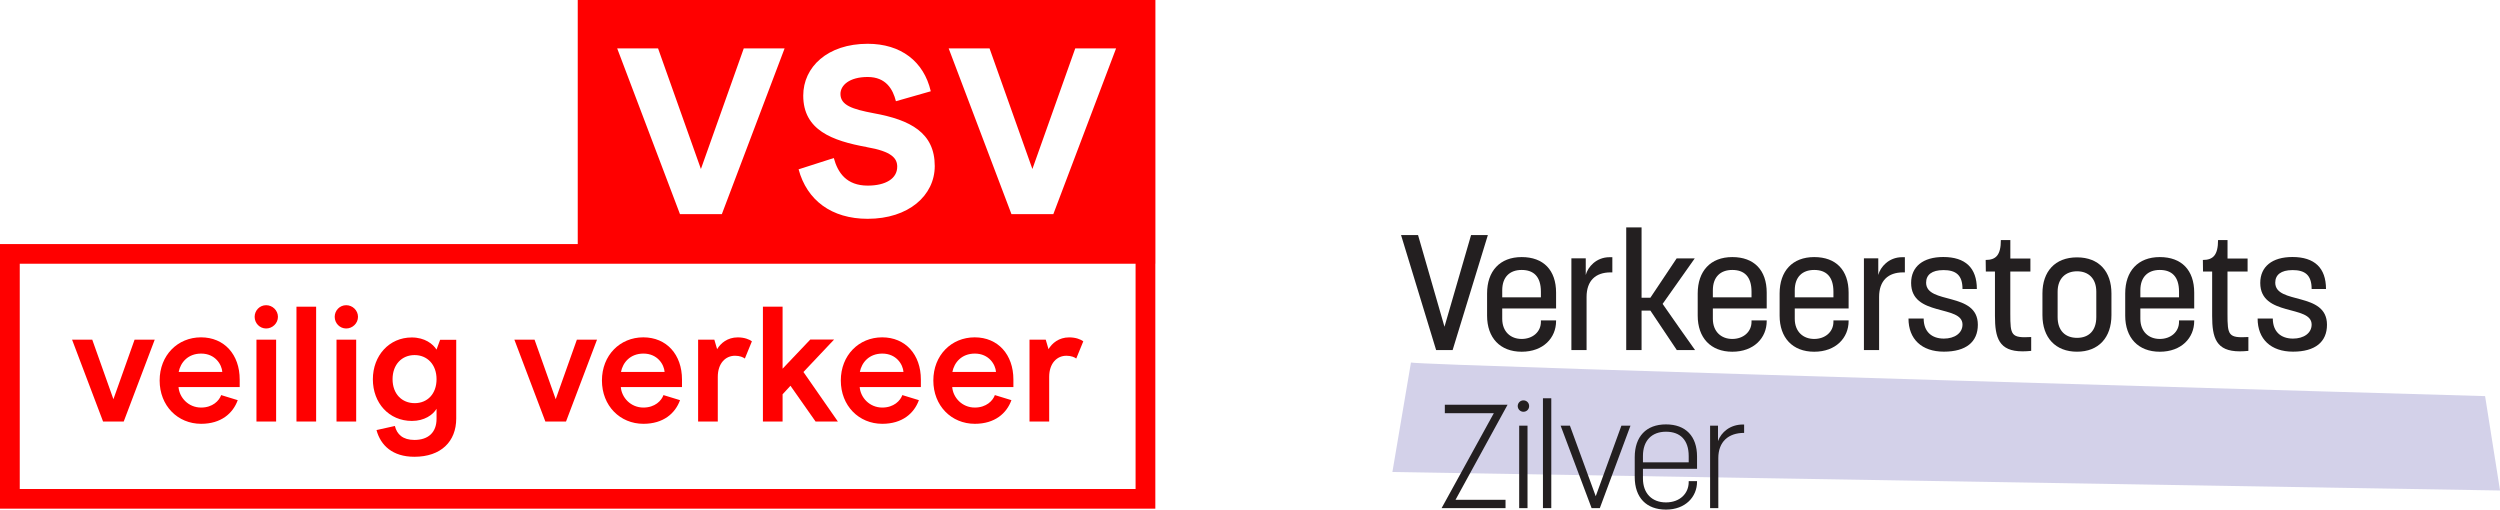 <?xml version="1.0" encoding="UTF-8"?>
<svg id="Layer_2" data-name="Layer 2" xmlns="http://www.w3.org/2000/svg" viewBox="0 0 635.49 129.54">
  <defs>
    <style>
      .cls-1 {
        fill: #ff0000;
      }

      .cls-2 {
        fill: #d3d1e9;
      }

      .cls-3 {
        fill: #231f20;
      }
    </style>
  </defs>
  <g id="logos">
    <g>
      <g>
        <path class="cls-1" d="m39.33,86.34l-7.88,20.81h-5.25l-7.88-20.81h5.13l5.38,15.14,5.38-15.14h5.13Z"/>
        <path class="cls-1" d="m45.38,98.39c.21,2.63,2.46,5.21,5.75,5.21,2.92,0,4.59-1.75,5.09-3.17l4.21,1.29c-1.21,3.34-4.21,6.01-9.3,6.01-5.96,0-10.55-4.59-10.55-11.01s4.59-10.97,10.51-10.97,9.84,4.38,9.84,10.72v1.92h-15.56Zm5.75-8.51c-3.38,0-5.25,2.29-5.71,4.67h11.09c-.13-1.88-1.79-4.67-5.38-4.67Z"/>
        <path class="cls-1" d="m64.73,80.54c0-1.63,1.29-2.96,2.92-2.96s3,1.33,3,2.96-1.38,2.96-3,2.96-2.92-1.33-2.92-2.96Zm.46,5.8h5v20.81h-5v-20.81Z"/>
        <path class="cls-1" d="m75.36,77.96h5v29.19h-5v-29.19Z"/>
        <path class="cls-1" d="m85.08,80.54c0-1.63,1.29-2.96,2.92-2.96s3,1.33,3,2.96-1.38,2.96-3,2.96-2.92-1.33-2.92-2.96Zm.46,5.8h5v20.81h-5v-20.81Z"/>
        <path class="cls-1" d="m95.71,109.32l4.67-1.04c.5,2.13,2.04,3.55,4.96,3.55,3.5,0,5.63-1.88,5.63-5.38v-2.54c-.92,1.54-3.09,3.09-6.26,3.09-5.84,0-9.93-4.55-9.93-10.59s4.17-10.63,9.88-10.63c3.34,0,5.42,1.67,6.3,3.09l.92-2.5h4.09v20.02c0,5.84-3.88,9.72-10.63,9.72-5.59,0-8.59-2.92-9.63-6.76Zm15.26-12.93c0-3.75-2.38-6.13-5.59-6.13s-5.59,2.38-5.59,6.13,2.38,6.09,5.63,6.09,5.55-2.38,5.55-6.09Z"/>
        <path class="cls-1" d="m151.76,86.34l-7.88,20.81h-5.25l-7.88-20.81h5.13l5.38,15.14,5.38-15.14h5.13Z"/>
        <path class="cls-1" d="m157.81,98.39c.21,2.63,2.46,5.21,5.75,5.21,2.92,0,4.59-1.75,5.09-3.17l4.21,1.29c-1.21,3.34-4.21,6.01-9.3,6.01-5.96,0-10.55-4.59-10.55-11.01s4.59-10.97,10.51-10.97,9.84,4.38,9.84,10.72v1.92h-15.56Zm5.75-8.51c-3.38,0-5.25,2.29-5.71,4.67h11.09c-.13-1.88-1.79-4.67-5.38-4.67Z"/>
        <path class="cls-1" d="m177.45,86.34h4.13l.71,2.42c.88-1.5,2.63-3,5.25-3,1.67,0,2.92.5,3.59,1l-1.79,4.38c-.42-.33-1.29-.71-2.5-.71-2.42,0-4.38,1.92-4.38,5.38v11.34h-5v-20.81Z"/>
        <path class="cls-1" d="m200.93,98.06l-2,2.17v6.92h-5v-29.19h5v15.76l7.05-7.42h6.05l-7.8,8.26,8.76,12.6h-5.67l-6.38-9.09Z"/>
        <path class="cls-1" d="m218.53,98.39c.21,2.63,2.46,5.21,5.75,5.21,2.92,0,4.59-1.75,5.09-3.17l4.21,1.29c-1.21,3.34-4.21,6.01-9.3,6.01-5.96,0-10.55-4.59-10.55-11.01s4.59-10.97,10.51-10.97,9.84,4.38,9.84,10.72v1.92h-15.56Zm5.75-8.51c-3.38,0-5.25,2.29-5.71,4.67h11.09c-.13-1.88-1.79-4.67-5.38-4.67Z"/>
        <path class="cls-1" d="m242.05,98.39c.21,2.63,2.46,5.21,5.75,5.21,2.92,0,4.59-1.75,5.09-3.17l4.21,1.29c-1.21,3.34-4.21,6.01-9.3,6.01-5.96,0-10.55-4.59-10.55-11.01s4.59-10.97,10.51-10.97,9.84,4.38,9.84,10.72v1.92h-15.56Zm5.75-8.51c-3.38,0-5.25,2.29-5.71,4.67h11.09c-.13-1.88-1.79-4.67-5.38-4.67Z"/>
        <path class="cls-1" d="m261.69,86.34h4.13l.71,2.42c.88-1.5,2.63-3,5.25-3,1.67,0,2.92.5,3.59,1l-1.79,4.38c-.42-.33-1.29-.71-2.5-.71-2.42,0-4.38,1.92-4.38,5.38v11.34h-5v-20.81Z"/>
      </g>
      <path class="cls-1" d="m293.7,0h-146.84v62.04H0v67.27h293.68v-62.27h.02V0Zm-42.16,12.31l10.89,30.65,10.89-30.65h10.38l-15.95,42.13h-10.64l-15.96-42.13h10.39Zm-31.24,25.07c-8.78-1.6-16.12-4.3-16.12-13.08,0-7.26,6.16-13.17,16.38-13.17,8.44,0,14.27,4.47,16.04,12.07l-8.86,2.53c-.76-3.04-2.53-6.16-7.18-6.16s-6.92,2.11-6.92,4.31c0,2.87,3.04,3.88,8.44,4.9,9.37,1.69,15.53,4.98,15.53,13.42,0,7.51-6.67,13.42-17.05,13.42-9.2,0-15.45-4.73-17.56-12.58l8.95-2.87c1.01,3.72,3.21,7.01,8.61,7.01,4.56,0,7.51-1.77,7.51-4.81,0-2.11-1.35-3.88-7.77-4.98Zm-53.02-25.07l10.89,30.65,10.89-30.65h10.38l-15.95,42.13h-10.64l-15.96-42.13h10.39Zm121.38,112H5.02v-57.27h283.64v57.27Z"/>
      <path class="cls-2" d="m358.66,92.15c2.32.78,273.04,8.54,273.04,8.54l3.8,23.99-281.56-4.7,4.72-27.83Z"/>
      <g>
        <path class="cls-3" d="m383.22,102.88l-13.23,24.16h12.71v2.12h-16.25l13.27-24.12h-12.45v-2.16h15.96Z"/>
        <path class="cls-3" d="m387.25,104.67c-.82,0-1.45-.67-1.45-1.45s.63-1.45,1.45-1.45,1.45.63,1.45,1.45-.63,1.45-1.45,1.45Zm-1.08,3.54h2.12v20.95h-2.12v-20.95Z"/>
        <path class="cls-3" d="m394.33,129.16h-2.12v-27.92h2.12v27.92Z"/>
        <path class="cls-3" d="m396.72,108.21h2.35l6.56,17.93,6.52-17.93h2.31l-7.79,20.95h-2.09l-7.87-20.95Z"/>
        <path class="cls-3" d="m417.63,119.17v2.46c0,3.8,2.31,6.08,5.85,6.08s5.78-2.27,5.78-5.18v-.22h2.12v.15c0,3.84-2.95,7.08-7.9,7.08s-7.94-3.02-7.94-8.28v-5.03c0-5.26,2.91-8.35,7.94-8.35s7.9,3.02,7.9,8.16v3.13h-13.75Zm11.63-1.64v-1.6c0-4.1-2.16-6.19-5.78-6.19s-5.85,2.27-5.85,6.15v1.64h11.63Z"/>
        <path class="cls-3" d="m443.35,107.92v2.12c-4.03,0-6.56,2.27-6.56,6.41v12.71h-2.09v-20.95h2.01v3.91c.82-2.24,3.06-4.21,6.34-4.21h.3Z"/>
      </g>
      <g>
        <path class="cls-3" d="m356.15,59.75h4.31l6.72,23.31,6.76-23.31h4.27l-8.96,29.24h-4.19l-8.92-29.24Z"/>
        <path class="cls-3" d="m381.86,78.41v2.61c0,3.32,2.16,5.14,4.94,5.14s4.89-1.78,4.89-4.35v-.37h3.86v.17c0,4.27-3.24,7.8-8.75,7.8s-8.79-3.57-8.79-9.17v-5.64c0-5.68,3.24-9.25,8.79-9.25s8.75,3.32,8.75,9.04v4.02h-13.69Zm9.83-2.82v-1.45c0-3.86-1.87-5.52-4.89-5.52s-4.94,1.78-4.94,5.18v1.78h9.83Z"/>
        <path class="cls-3" d="m409.86,69.24h-.46c-3.82,0-6.1,2.12-6.1,6.26v13.48h-3.86v-23.31h3.65v4.23c.5-1.99,2.65-4.52,6.05-4.52h.71v3.86Z"/>
        <path class="cls-3" d="m419.52,78.95h-2.24v10.04h-3.9v-31.19h3.9v17.88h2.24l6.68-10h4.6l-8.17,11.57c2.74,3.94,5.47,7.84,8.25,11.74h-4.64l-6.72-10.04Z"/>
        <path class="cls-3" d="m435.4,78.41v2.61c0,3.32,2.16,5.14,4.94,5.14s4.89-1.78,4.89-4.35v-.37h3.86v.17c0,4.27-3.24,7.8-8.75,7.8s-8.79-3.57-8.79-9.17v-5.64c0-5.68,3.24-9.25,8.79-9.25s8.75,3.32,8.75,9.04v4.02h-13.69Zm9.83-2.82v-1.45c0-3.86-1.87-5.52-4.89-5.52s-4.94,1.78-4.94,5.18v1.78h9.83Z"/>
        <path class="cls-3" d="m456.22,78.41v2.61c0,3.32,2.16,5.14,4.94,5.14s4.89-1.78,4.89-4.35v-.37h3.86v.17c0,4.27-3.24,7.8-8.75,7.8s-8.79-3.57-8.79-9.17v-5.64c0-5.68,3.24-9.25,8.79-9.25s8.75,3.32,8.75,9.04v4.02h-13.69Zm9.83-2.82v-1.45c0-3.86-1.87-5.52-4.89-5.52s-4.94,1.78-4.94,5.18v1.78h9.83Z"/>
        <path class="cls-3" d="m484.22,69.24h-.46c-3.82,0-6.1,2.12-6.1,6.26v13.48h-3.86v-23.31h3.65v4.23c.5-1.99,2.65-4.52,6.05-4.52h.71v3.86Z"/>
        <path class="cls-3" d="m493.97,68.66c-2.9,0-4.36,1.2-4.36,3.19,0,5.64,13.15,2.2,13.15,10.7,0,4.36-2.99,6.84-8.63,6.84s-9-3.19-9-8.42h3.86c0,3.32,2.03,5.1,5.14,5.1,2.7,0,4.73-1.37,4.73-3.57,0-5.1-13.06-1.91-13.06-10.58,0-4.15,3.03-6.59,8.17-6.59,5.64,0,8.54,2.78,8.54,8.13h-3.65c0-3.57-1.7-4.81-4.89-4.81Z"/>
        <path class="cls-3" d="m511.01,69.04v10.74c0,5.47.21,6.18,5.31,5.89v3.52c-.79.08-1.53.12-2.2.12-6.01,0-7.01-3.44-7.01-9v-11.28h-2.32l-.04-2.95c2.61,0,3.86-1.24,3.86-5.06h2.41v4.69h5.1v3.32h-5.1Z"/>
        <path class="cls-3" d="m519.18,80.11v-5.52c0-5.56,3.19-9.17,8.79-9.17s8.75,3.61,8.75,9.17v5.52c0,5.72-3.28,9.29-8.75,9.29s-8.79-3.57-8.79-9.29Zm3.86-5.97v6.47c0,3.44,1.95,5.27,4.94,5.27s4.89-1.83,4.89-5.27v-6.47c0-3.36-1.99-5.18-4.89-5.18s-4.94,1.82-4.94,5.18Z"/>
        <path class="cls-3" d="m544.07,78.41v2.61c0,3.32,2.16,5.14,4.94,5.14s4.89-1.78,4.89-4.35v-.37h3.86v.17c0,4.27-3.24,7.8-8.75,7.8s-8.79-3.57-8.79-9.17v-5.64c0-5.68,3.24-9.25,8.79-9.25s8.75,3.32,8.75,9.04v4.02h-13.69Zm9.83-2.82v-1.45c0-3.86-1.87-5.52-4.89-5.52s-4.94,1.78-4.94,5.18v1.78h9.83Z"/>
        <path class="cls-3" d="m566.22,69.04v10.74c0,5.47.21,6.18,5.31,5.89v3.52c-.79.08-1.53.12-2.2.12-6.01,0-7.01-3.44-7.01-9v-11.28h-2.32l-.04-2.95c2.61,0,3.86-1.24,3.86-5.06h2.41v4.69h5.1v3.32h-5.1Z"/>
        <path class="cls-3" d="m582.72,68.66c-2.9,0-4.36,1.2-4.36,3.19,0,5.64,13.15,2.2,13.15,10.7,0,4.36-2.99,6.84-8.63,6.84s-9-3.19-9-8.42h3.86c0,3.32,2.03,5.1,5.14,5.1,2.7,0,4.73-1.37,4.73-3.57,0-5.1-13.06-1.91-13.06-10.58,0-4.15,3.03-6.59,8.17-6.59,5.64,0,8.54,2.78,8.54,8.13h-3.65c0-3.57-1.7-4.81-4.89-4.81Z"/>
      </g>
    </g>
  </g>
</svg>